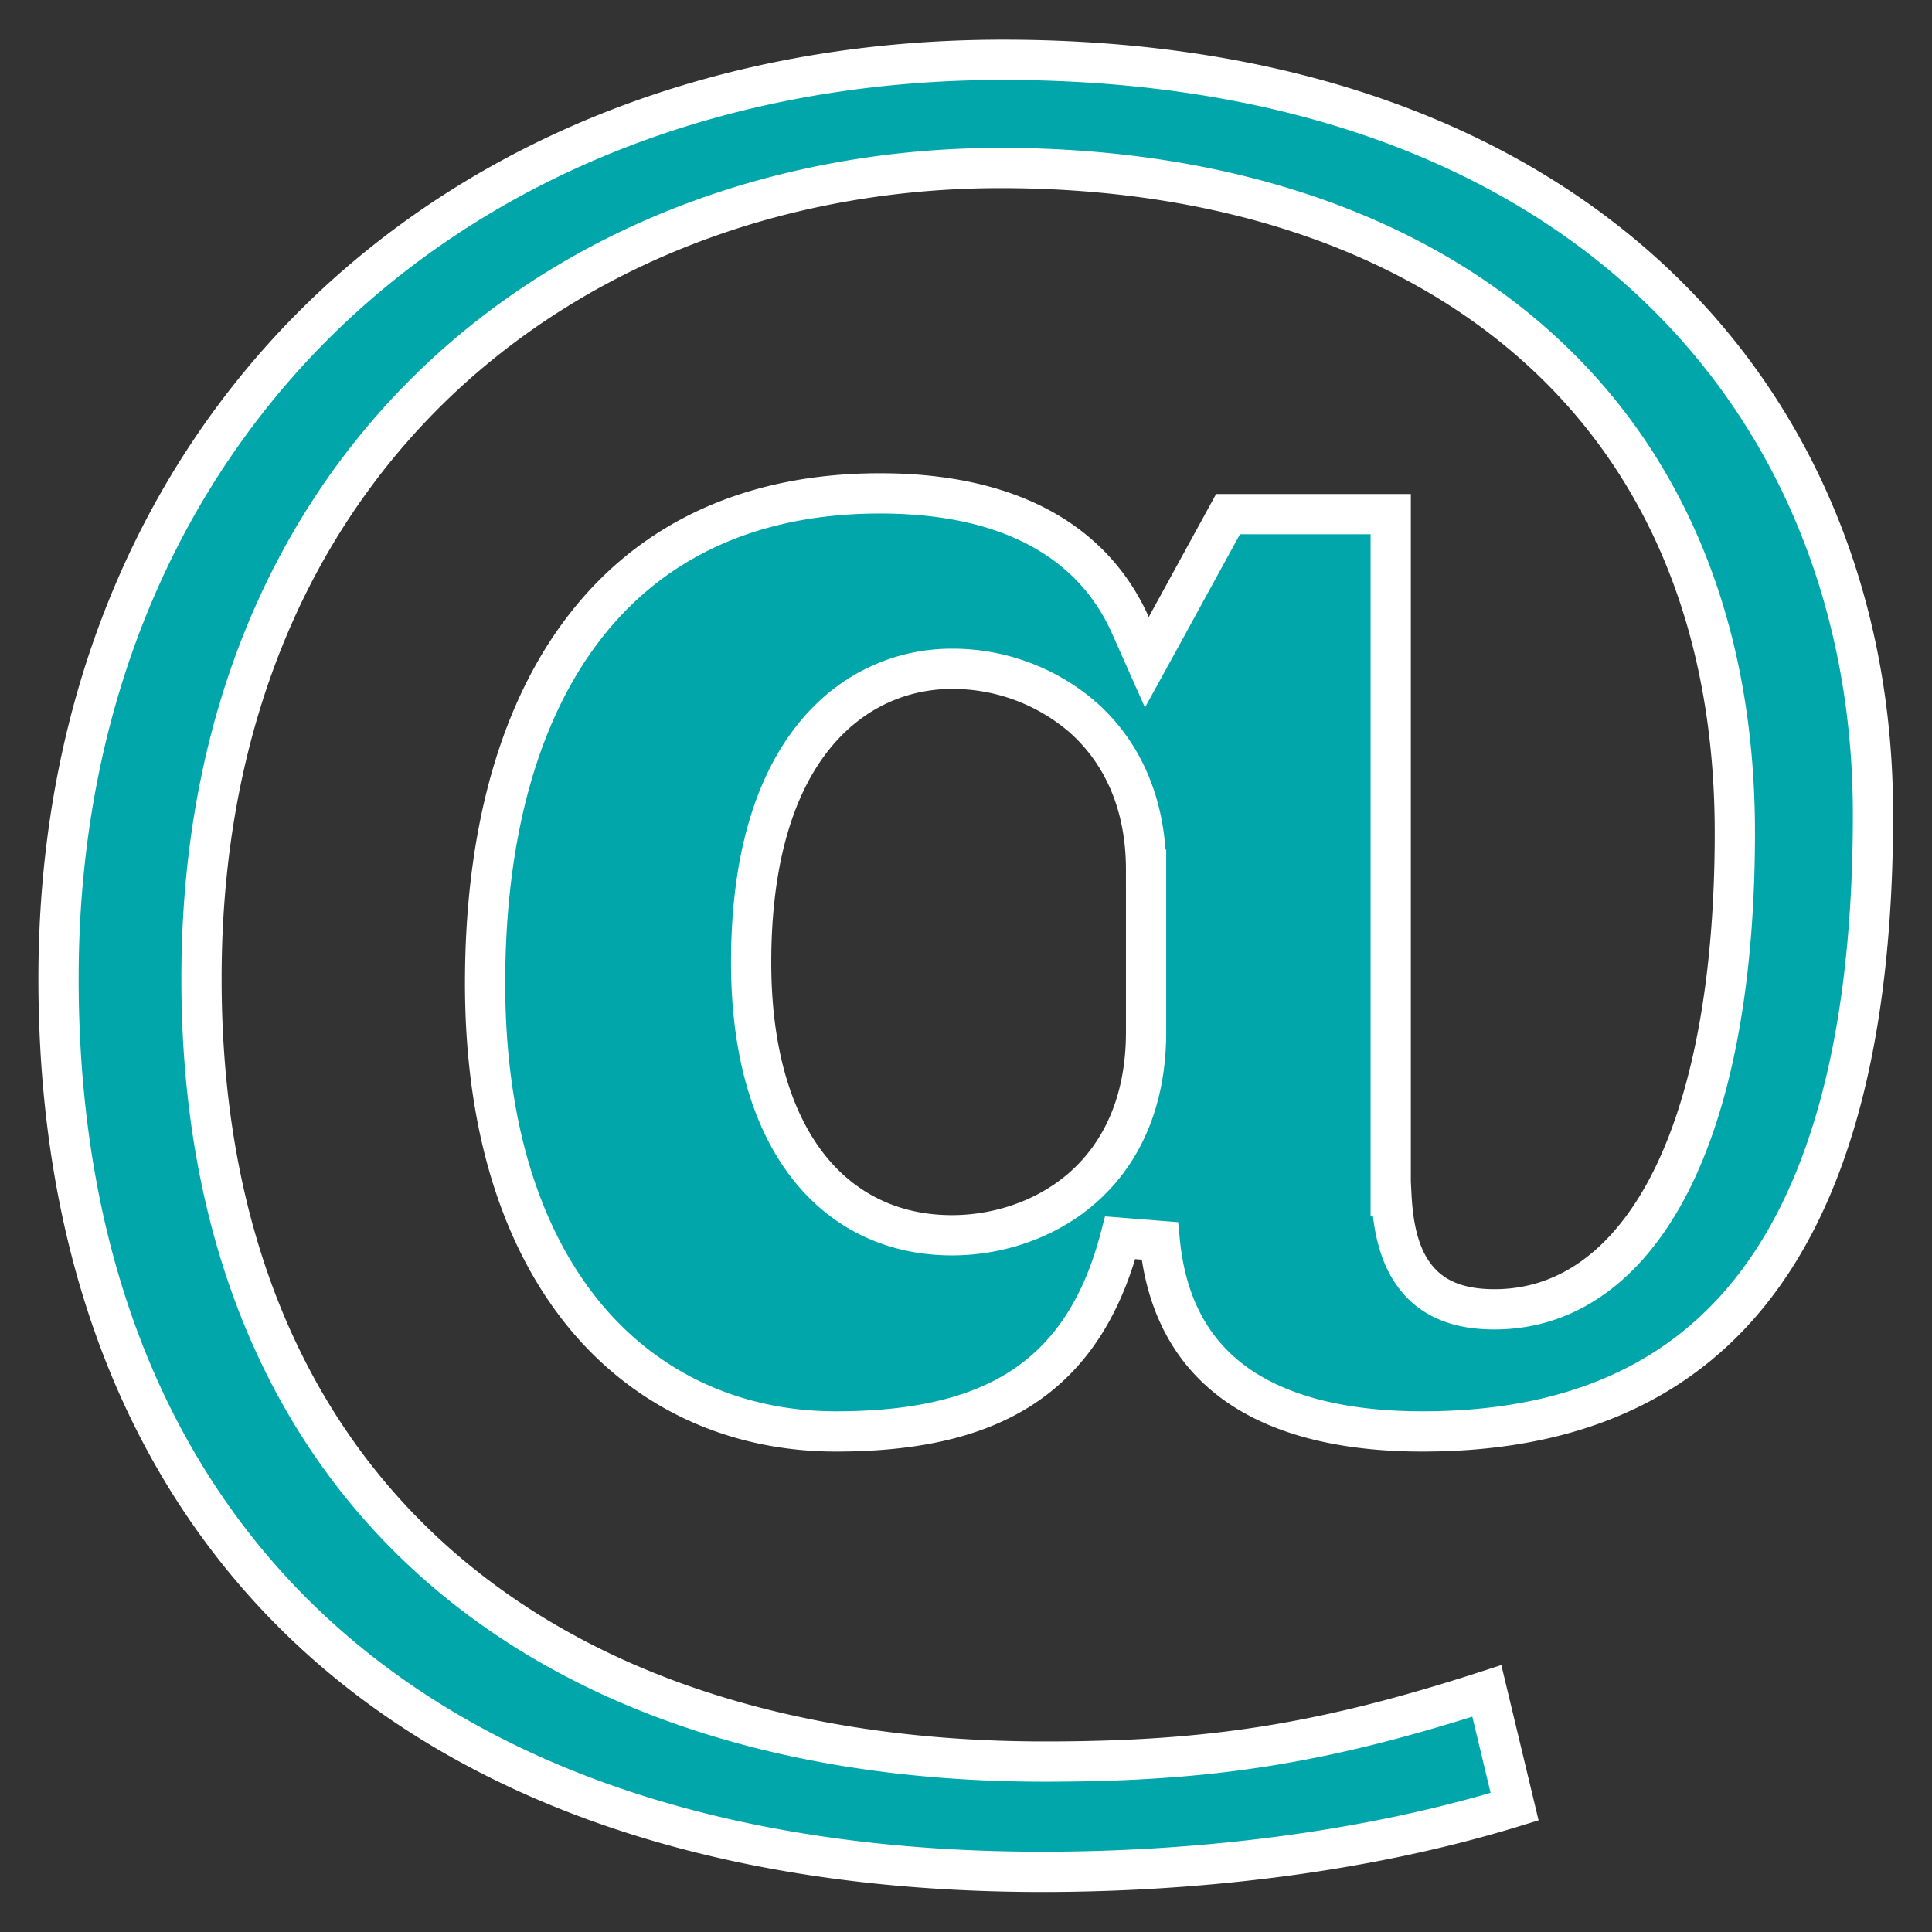 <svg width="24" height="24" fill="none" xmlns="http://www.w3.org/2000/svg"><rect width="100%" height="100%" fill="#333333" stroke="none"/><g clip-path="url(#clip0_3205_53622)"><path d="M14.49 7.784l.765-1.397h2.021v8.468h.009c.021.403.1.736.279.98.23.316.581.43 1.001.43.965 0 1.72-.622 2.22-1.648.498-1.023.766-2.483.766-4.274 0-2.774-1.013-4.85-2.679-6.226-1.659-1.372-3.939-2.03-6.442-2.03-2.589 0-5.071.868-6.909 2.568-1.84 1.704-3.018 4.227-3.018 7.502 0 3.125 1.029 5.567 2.873 7.224 1.84 1.655 4.462 2.502 7.601 2.502 2.045 0 3.452-.217 5.493-.878l.345 1.438c-2.034.625-4.188.81-5.867.81-4.016 0-7.066-1.103-9.11-3.024-2.042-1.92-3.111-4.685-3.111-8.073 0-3.407 1.236-6.257 3.311-8.255C6.115 1.904 9.046.743 12.458.743c3.565 0 6.264 1.064 8.07 2.755 1.805 1.69 2.739 4.027 2.739 6.614 0 2.229-.352 4.152-1.22 5.51-.857 1.34-2.234 2.16-4.376 2.16-.98 0-1.757-.196-2.304-.58-.538-.379-.88-.957-.96-1.787l-.491-.039c-.246.943-.688 1.532-1.269 1.893-.589.365-1.35.513-2.263.513-1.186 0-2.267-.455-3.055-1.364-.79-.913-1.303-2.304-1.303-4.203 0-1.923.453-3.445 1.281-4.48.822-1.03 2.036-1.606 3.625-1.606 1.686 0 2.673.656 3.11 1.637l.205.461.243-.442zm-.253 3.02c0-.86-.324-1.492-.799-1.906a2.48 2.48 0 00-1.612-.59c-.603 0-1.238.246-1.717.841-.475.591-.778 1.503-.778 2.807 0 1.04.23 1.884.664 2.474.44.598 1.077.915 1.831.915.524 0 1.125-.166 1.6-.571.481-.412.811-1.052.811-1.954v-2.016z" fill="#00A6AA" stroke="#fff" stroke-width=".5"/></g><defs><clipPath id="clip0_3205_53622"><path fill="#fff" d="M0 0h24v24H0z"/></clipPath></defs></svg>